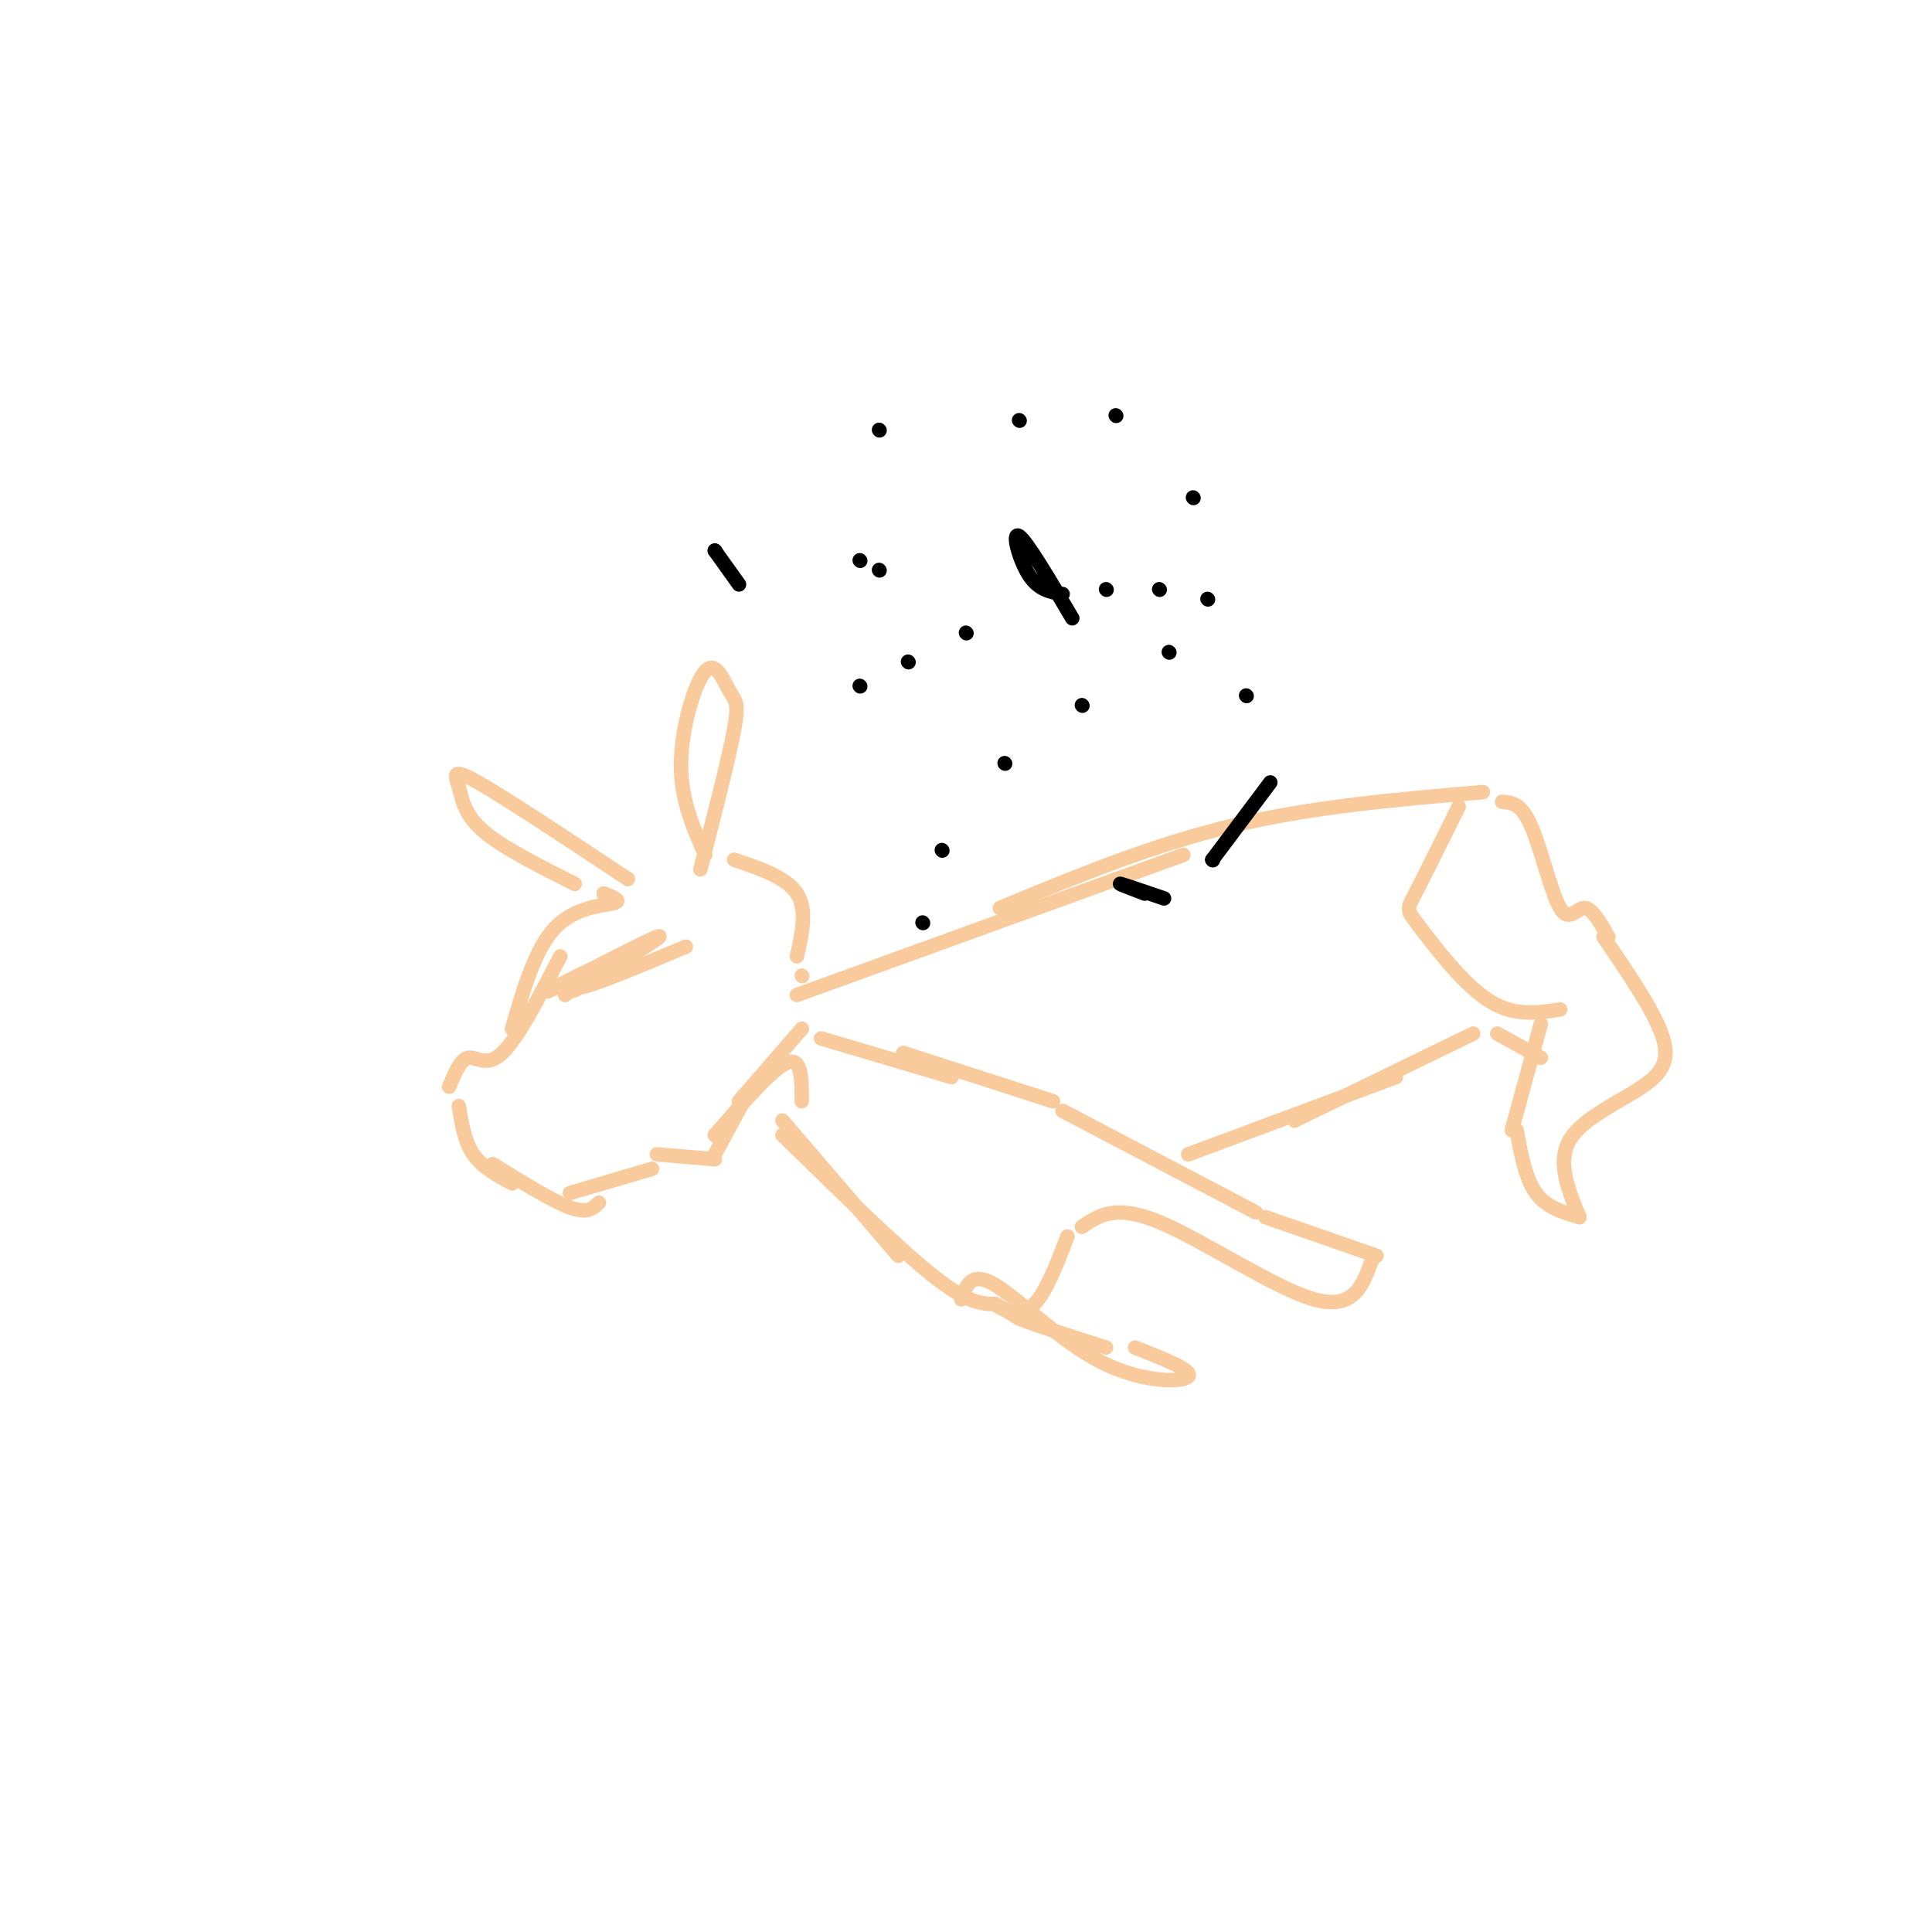 <svg viewBox='0 0 400 400' version='1.1' xmlns='http://www.w3.org/2000/svg' xmlns:xlink='http://www.w3.org/1999/xlink'><g fill='none' stroke='#f9cb9c' stroke-width='3' stroke-linecap='round' stroke-linejoin='round'><path d='M146,177c-2.547,-5.775 -5.094,-11.550 -5,-19c0.094,-7.450 2.829,-16.574 5,-19c2.171,-2.426 3.777,1.847 5,4c1.223,2.153 2.064,2.187 1,8c-1.064,5.813 -4.032,17.407 -7,29'/><path d='M130,182c-12.613,-8.363 -25.226,-16.726 -31,-20c-5.774,-3.274 -4.708,-1.458 -4,1c0.708,2.458 1.060,5.560 5,9c3.940,3.440 11.470,7.220 19,11'/><path d='M125,185c0.000,0.000 0.100,0.100 0.1,0.1'/><path d='M125,185c1.978,0.756 3.956,1.511 2,2c-1.956,0.489 -7.844,0.711 -12,5c-4.156,4.289 -6.578,12.644 -9,21'/><path d='M116,198c-4.378,8.467 -8.756,16.933 -12,20c-3.244,3.067 -5.356,0.733 -7,1c-1.644,0.267 -2.822,3.133 -4,6'/><path d='M95,229c0.583,3.667 1.167,7.333 3,10c1.833,2.667 4.917,4.333 8,6'/><path d='M102,241c6.167,3.833 12.333,7.667 16,9c3.667,1.333 4.833,0.167 6,-1'/><path d='M118,247c0.000,0.000 17.000,-5.000 17,-5'/><path d='M136,239c0.000,0.000 12.000,1.000 12,1'/><path d='M148,239c0.000,0.000 7.000,-13.000 7,-13'/><path d='M153,228c0.000,0.000 13.000,-15.000 13,-15'/><path d='M152,178c5.417,1.833 10.833,3.667 13,7c2.167,3.333 1.083,8.167 0,13'/><path d='M166,202c0.000,0.000 0.100,0.100 0.1,0.1'/><path d='M148,235c0.000,0.000 0.100,0.100 0.1,0.1'/><path d='M148,235c6.000,-6.917 12.000,-13.833 15,-15c3.000,-1.167 3.000,3.417 3,8'/><path d='M162,232c0.000,0.000 24.000,28.000 24,28'/><path d='M162,235c11.833,11.583 23.667,23.167 31,29c7.333,5.833 10.167,5.917 13,6'/><path d='M170,215c0.000,0.000 27.000,8.000 27,8'/><path d='M187,218c0.000,0.000 31.000,10.000 31,10'/><path d='M165,206c0.000,0.000 80.000,-29.000 80,-29'/><path d='M207,188c15.667,-6.500 31.333,-13.000 48,-17c16.667,-4.000 34.333,-5.500 52,-7'/><path d='M311,166c1.976,0.155 3.952,0.310 6,5c2.048,4.690 4.167,13.917 6,17c1.833,3.083 3.381,0.024 5,0c1.619,-0.024 3.310,2.988 5,6'/><path d='M220,230c0.000,0.000 40.000,21.000 40,21'/><path d='M262,252c0.000,0.000 23.000,8.000 23,8'/><path d='M284,261c-1.867,5.178 -3.733,10.356 -12,8c-8.267,-2.356 -22.933,-12.244 -32,-16c-9.067,-3.756 -12.533,-1.378 -16,1'/><path d='M221,256c-2.489,6.511 -4.978,13.022 -8,15c-3.022,1.978 -6.578,-0.578 -7,-1c-0.422,-0.422 2.289,1.289 5,3'/><path d='M211,273c3.833,1.500 10.917,3.750 18,6'/><path d='M235,279c6.071,2.381 12.143,4.762 11,6c-1.143,1.238 -9.500,1.333 -18,-3c-8.500,-4.333 -17.143,-13.095 -22,-16c-4.857,-2.905 -5.929,0.048 -7,3'/><path d='M246,239c0.000,0.000 43.000,-16.000 43,-16'/><path d='M268,232c0.000,0.000 37.000,-18.000 37,-18'/><path d='M310,214c0.000,0.000 9.000,5.000 9,5'/><path d='M302,167c-3.589,7.250 -7.179,14.500 -9,18c-1.821,3.500 -1.875,3.250 1,7c2.875,3.750 8.679,11.500 14,15c5.321,3.500 10.161,2.750 15,2'/><path d='M319,212c0.000,0.000 -6.000,22.000 -6,22'/><path d='M314,234c0.917,5.000 1.833,10.000 4,13c2.167,3.000 5.583,4.000 9,5'/><path d='M327,252c-2.351,-5.726 -4.702,-11.452 -2,-16c2.702,-4.548 10.458,-7.917 15,-11c4.542,-3.083 5.869,-5.881 4,-11c-1.869,-5.119 -6.935,-12.560 -12,-20'/><path d='M117,206c4.845,-3.494 9.690,-6.988 7,-6c-2.690,0.988 -12.917,6.458 -10,5c2.917,-1.458 18.976,-9.845 22,-11c3.024,-1.155 -6.988,4.923 -17,11'/><path d='M119,205c2.429,-1.476 17.000,-10.667 17,-11c0.000,-0.333 -14.571,8.190 -16,10c-1.429,1.810 10.286,-3.095 22,-8'/></g>
<g fill='none' stroke='#000000' stroke-width='3' stroke-linecap='round' stroke-linejoin='round'><path d='M222,128c-4.711,-7.978 -9.422,-15.956 -11,-17c-1.578,-1.044 -0.022,4.844 2,8c2.022,3.156 4.511,3.578 7,4'/><path d='M237,185c-2.833,-1.083 -5.667,-2.167 -5,-2c0.667,0.167 4.833,1.583 9,3'/><path d='M251,178c0.000,0.000 0.100,0.100 0.1,0.1'/><path d='M251,178c0.000,0.000 12.000,-16.000 12,-16'/><path d='M258,144c0.000,0.000 0.100,0.100 0.1,0.1'/><path d='M250,124c0.000,0.000 0.100,0.100 0.1,0.1'/><path d='M247,103c0.000,0.000 0.100,0.100 0.1,0.1'/><path d='M191,191c0.000,0.000 0.100,0.100 0.1,0.1'/><path d='M195,176c0.000,0.000 0.100,0.100 0.1,0.1'/><path d='M178,142c0.000,0.000 0.100,0.100 0.1,0.1'/><path d='M178,116c0.000,0.000 0.100,0.100 0.1,0.1'/><path d='M182,89c0.000,0.000 0.100,0.100 0.1,0.1'/><path d='M224,146c0.000,0.000 0.100,0.100 0.1,0.1'/><path d='M208,158c0.000,0.000 0.100,0.100 0.1,0.1'/><path d='M188,137c0.000,0.000 0.100,0.100 0.1,0.1'/><path d='M211,87c0.000,0.000 0.100,0.100 0.1,0.1'/><path d='M231,86c0.000,0.000 0.100,0.100 0.1,0.1'/><path d='M229,122c0.000,0.000 0.100,0.100 0.1,0.1'/><path d='M240,122c0.000,0.000 0.100,0.100 0.1,0.1'/><path d='M242,135c0.000,0.000 0.100,0.100 0.1,0.1'/><path d='M200,131c0.000,0.000 0.100,0.100 0.1,0.1'/><path d='M182,118c0.000,0.000 0.100,0.100 0.1,0.1'/><path d='M148,114c0.000,0.000 0.100,0.100 0.1,0.1'/><path d='M148,114c0.000,0.000 5.000,7.000 5,7'/></g>
</svg>